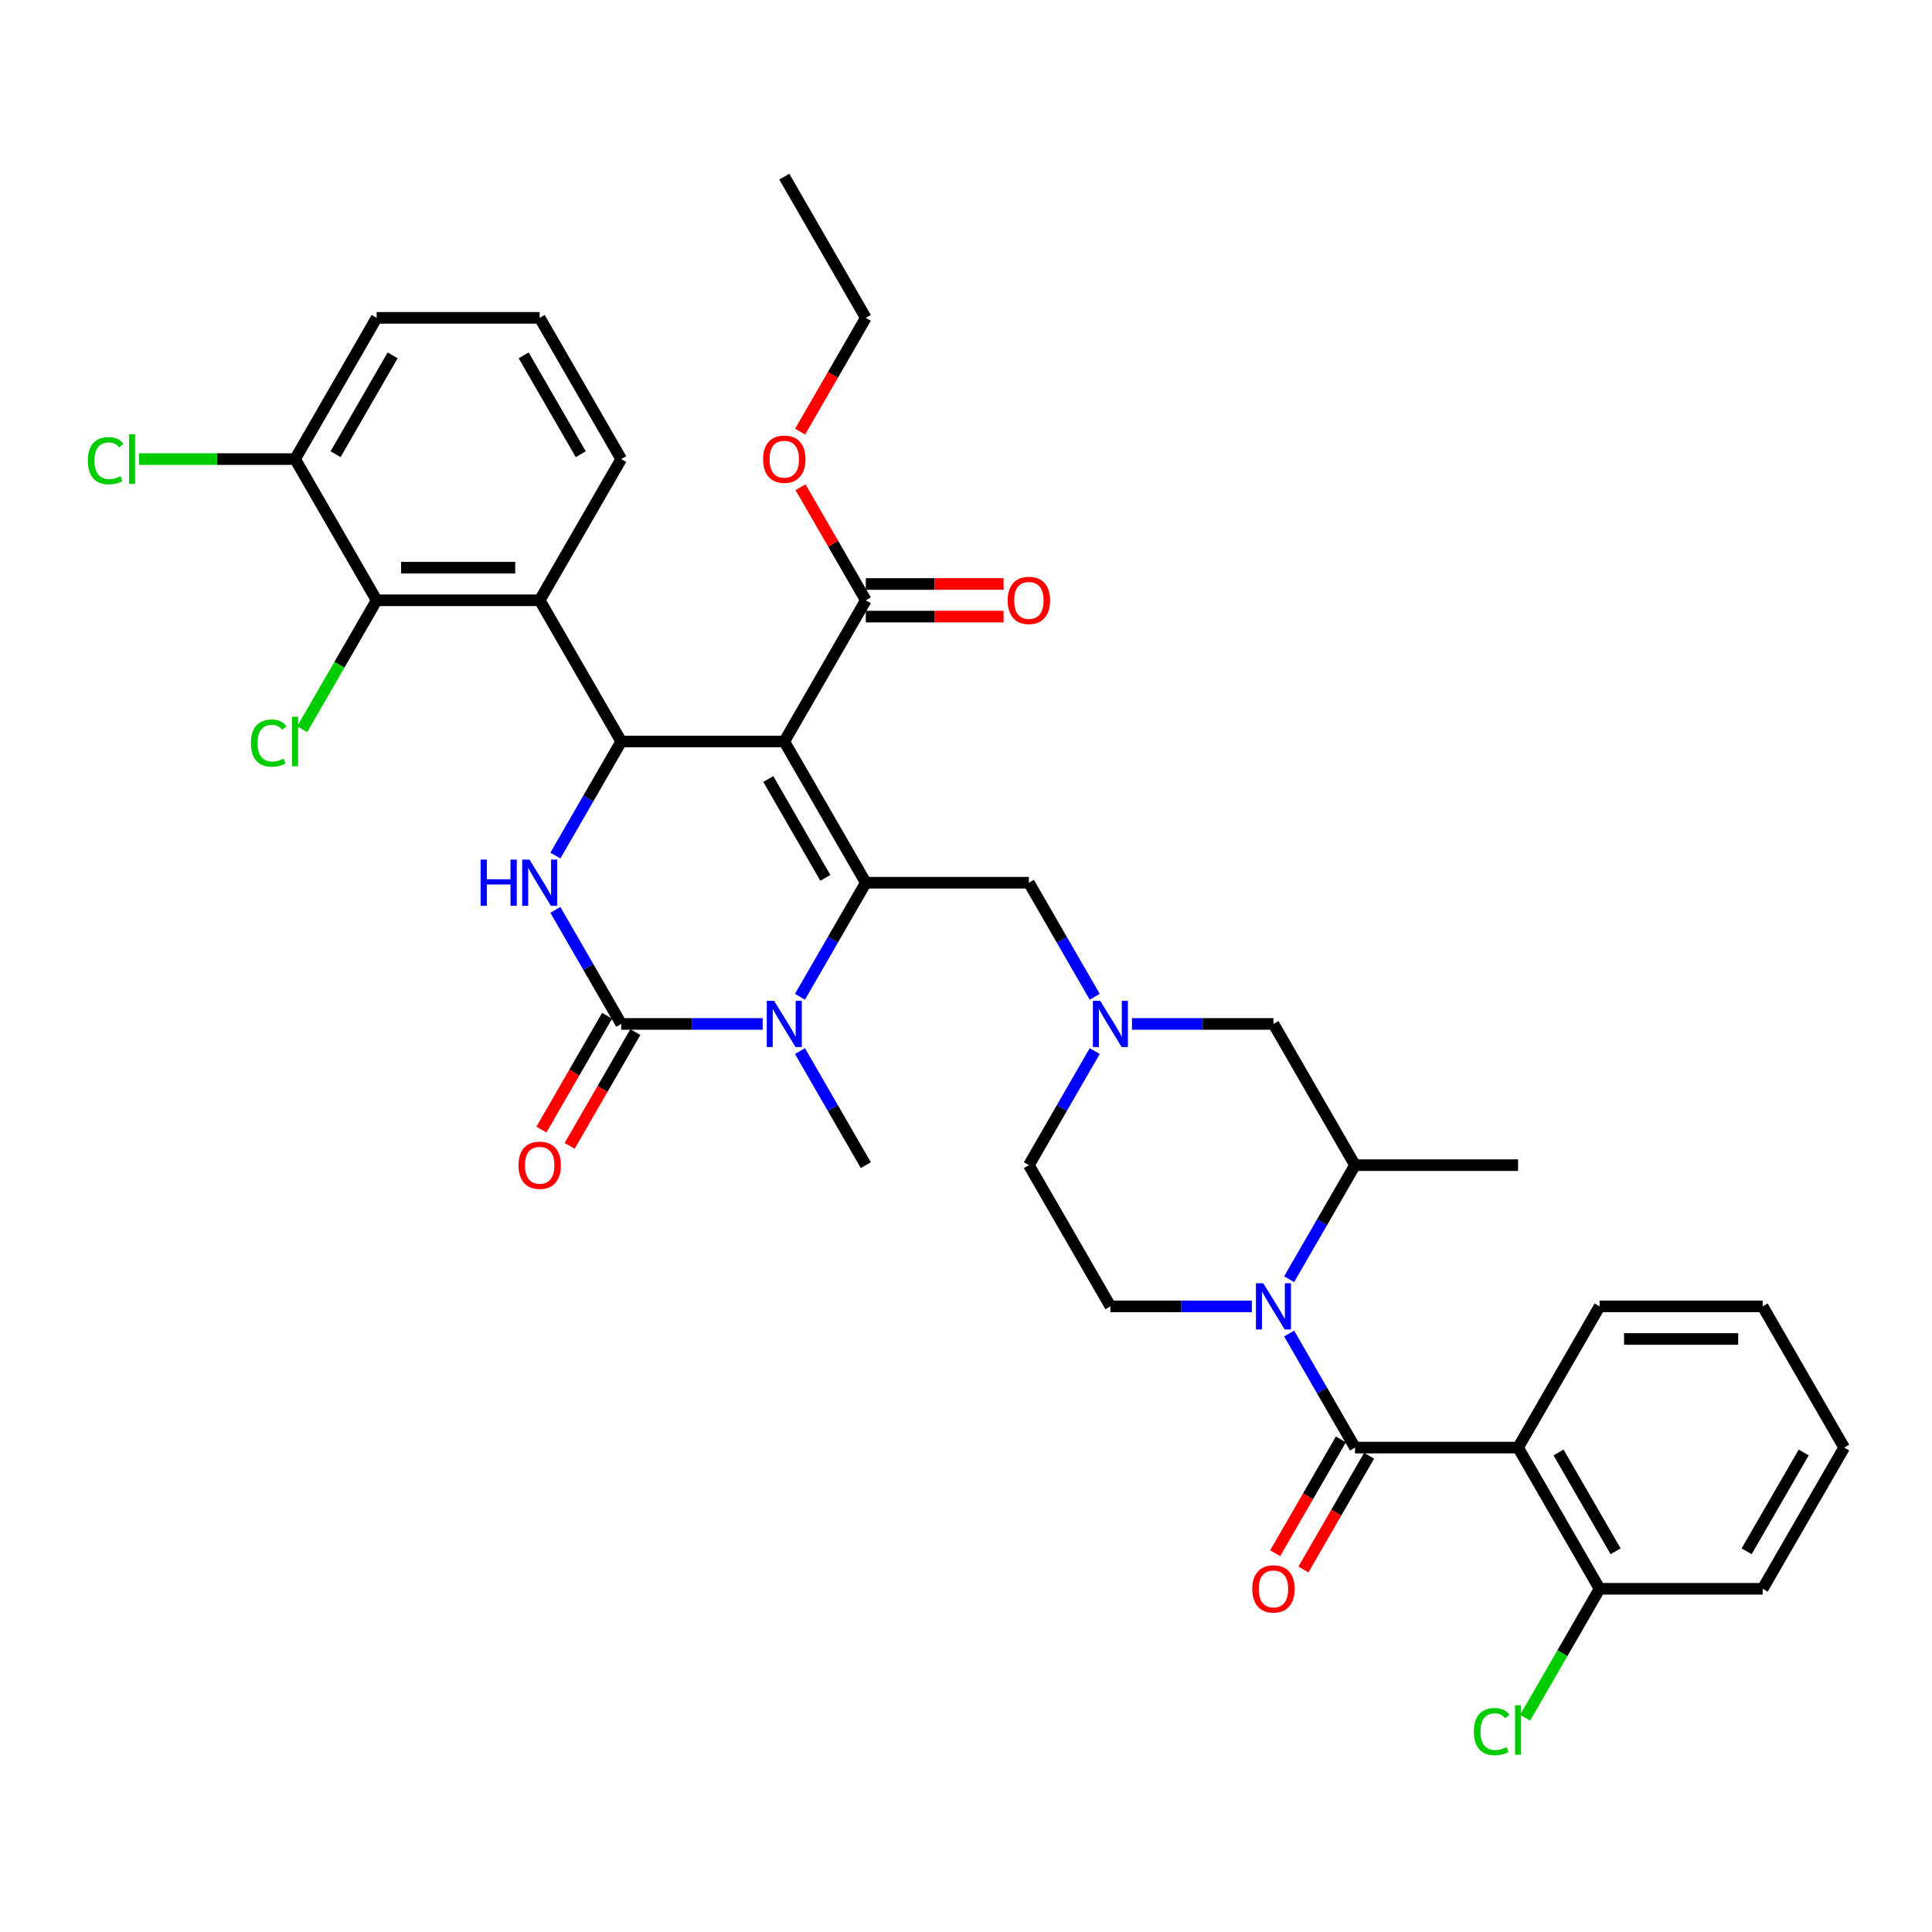 <?xml version='1.0' encoding='iso-8859-1'?>
<svg version='1.1' baseProfile='full'
              xmlns='http://www.w3.org/2000/svg'
                      xmlns:rdkit='http://www.rdkit.org/xml'
                      xmlns:xlink='http://www.w3.org/1999/xlink'
                  xml:space='preserve'
width='1000px' height='1000px' viewBox='0 0 1000 1000'>
<!-- END OF HEADER -->
<rect style='opacity:1.0;fill:#FFFFFF;stroke:none' width='1000' height='1000' x='0' y='0'> </rect>
<path class='bond-0' d='M 785.745,749.266 L 827.945,822.359' style='fill:none;fill-rule:evenodd;stroke:#000000;stroke-width:6px;stroke-linecap:butt;stroke-linejoin:miter;stroke-opacity:1' />
<path class='bond-0' d='M 806.694,751.79 L 836.234,802.955' style='fill:none;fill-rule:evenodd;stroke:#000000;stroke-width:6px;stroke-linecap:butt;stroke-linejoin:miter;stroke-opacity:1' />
<path class='bond-1' d='M 785.745,749.266 L 827.945,676.174' style='fill:none;fill-rule:evenodd;stroke:#000000;stroke-width:6px;stroke-linecap:butt;stroke-linejoin:miter;stroke-opacity:1' />
<path class='bond-2' d='M 785.745,749.266 L 701.345,749.266' style='fill:none;fill-rule:evenodd;stroke:#000000;stroke-width:6px;stroke-linecap:butt;stroke-linejoin:miter;stroke-opacity:1' />
<path class='bond-3' d='M 667.263,662.113 L 684.304,632.597' style='fill:none;fill-rule:evenodd;stroke:#0000FF;stroke-width:6px;stroke-linecap:butt;stroke-linejoin:miter;stroke-opacity:1' />
<path class='bond-3' d='M 684.304,632.597 L 701.345,603.081' style='fill:none;fill-rule:evenodd;stroke:#000000;stroke-width:6px;stroke-linecap:butt;stroke-linejoin:miter;stroke-opacity:1' />
<path class='bond-4' d='M 667.263,690.235 L 684.304,719.751' style='fill:none;fill-rule:evenodd;stroke:#0000FF;stroke-width:6px;stroke-linecap:butt;stroke-linejoin:miter;stroke-opacity:1' />
<path class='bond-4' d='M 684.304,719.751 L 701.345,749.266' style='fill:none;fill-rule:evenodd;stroke:#000000;stroke-width:6px;stroke-linecap:butt;stroke-linejoin:miter;stroke-opacity:1' />
<path class='bond-5' d='M 647.97,676.174 L 611.358,676.174' style='fill:none;fill-rule:evenodd;stroke:#0000FF;stroke-width:6px;stroke-linecap:butt;stroke-linejoin:miter;stroke-opacity:1' />
<path class='bond-5' d='M 611.358,676.174 L 574.745,676.174' style='fill:none;fill-rule:evenodd;stroke:#000000;stroke-width:6px;stroke-linecap:butt;stroke-linejoin:miter;stroke-opacity:1' />
<path class='bond-6' d='M 694.036,745.046 L 677.034,774.495' style='fill:none;fill-rule:evenodd;stroke:#000000;stroke-width:6px;stroke-linecap:butt;stroke-linejoin:miter;stroke-opacity:1' />
<path class='bond-6' d='M 677.034,774.495 L 660.032,803.943' style='fill:none;fill-rule:evenodd;stroke:#FF0000;stroke-width:6px;stroke-linecap:butt;stroke-linejoin:miter;stroke-opacity:1' />
<path class='bond-6' d='M 708.654,753.486 L 691.652,782.935' style='fill:none;fill-rule:evenodd;stroke:#000000;stroke-width:6px;stroke-linecap:butt;stroke-linejoin:miter;stroke-opacity:1' />
<path class='bond-6' d='M 691.652,782.935 L 674.65,812.383' style='fill:none;fill-rule:evenodd;stroke:#FF0000;stroke-width:6px;stroke-linecap:butt;stroke-linejoin:miter;stroke-opacity:1' />
<path class='bond-7' d='M 827.945,822.359 L 808.677,855.733' style='fill:none;fill-rule:evenodd;stroke:#000000;stroke-width:6px;stroke-linecap:butt;stroke-linejoin:miter;stroke-opacity:1' />
<path class='bond-7' d='M 808.677,855.733 L 789.408,889.107' style='fill:none;fill-rule:evenodd;stroke:#00CC00;stroke-width:6px;stroke-linecap:butt;stroke-linejoin:miter;stroke-opacity:1' />
<path class='bond-8' d='M 827.945,822.359 L 912.345,822.359' style='fill:none;fill-rule:evenodd;stroke:#000000;stroke-width:6px;stroke-linecap:butt;stroke-linejoin:miter;stroke-opacity:1' />
<path class='bond-9' d='M 566.627,544.05 L 549.586,573.565' style='fill:none;fill-rule:evenodd;stroke:#0000FF;stroke-width:6px;stroke-linecap:butt;stroke-linejoin:miter;stroke-opacity:1' />
<path class='bond-9' d='M 549.586,573.565 L 532.545,603.081' style='fill:none;fill-rule:evenodd;stroke:#000000;stroke-width:6px;stroke-linecap:butt;stroke-linejoin:miter;stroke-opacity:1' />
<path class='bond-10' d='M 566.627,515.927 L 549.586,486.412' style='fill:none;fill-rule:evenodd;stroke:#0000FF;stroke-width:6px;stroke-linecap:butt;stroke-linejoin:miter;stroke-opacity:1' />
<path class='bond-10' d='M 549.586,486.412 L 532.545,456.896' style='fill:none;fill-rule:evenodd;stroke:#000000;stroke-width:6px;stroke-linecap:butt;stroke-linejoin:miter;stroke-opacity:1' />
<path class='bond-11' d='M 585.919,529.988 L 622.532,529.988' style='fill:none;fill-rule:evenodd;stroke:#0000FF;stroke-width:6px;stroke-linecap:butt;stroke-linejoin:miter;stroke-opacity:1' />
<path class='bond-11' d='M 622.532,529.988 L 659.145,529.988' style='fill:none;fill-rule:evenodd;stroke:#000000;stroke-width:6px;stroke-linecap:butt;stroke-linejoin:miter;stroke-opacity:1' />
<path class='bond-12' d='M 701.345,603.081 L 659.145,529.988' style='fill:none;fill-rule:evenodd;stroke:#000000;stroke-width:6px;stroke-linecap:butt;stroke-linejoin:miter;stroke-opacity:1' />
<path class='bond-13' d='M 701.345,603.081 L 785.745,603.081' style='fill:none;fill-rule:evenodd;stroke:#000000;stroke-width:6px;stroke-linecap:butt;stroke-linejoin:miter;stroke-opacity:1' />
<path class='bond-14' d='M 405.944,383.803 L 448.145,456.896' style='fill:none;fill-rule:evenodd;stroke:#000000;stroke-width:6px;stroke-linecap:butt;stroke-linejoin:miter;stroke-opacity:1' />
<path class='bond-14' d='M 397.656,403.207 L 427.196,454.372' style='fill:none;fill-rule:evenodd;stroke:#000000;stroke-width:6px;stroke-linecap:butt;stroke-linejoin:miter;stroke-opacity:1' />
<path class='bond-15' d='M 405.944,383.803 L 321.544,383.803' style='fill:none;fill-rule:evenodd;stroke:#000000;stroke-width:6px;stroke-linecap:butt;stroke-linejoin:miter;stroke-opacity:1' />
<path class='bond-16' d='M 405.944,383.803 L 448.145,310.71' style='fill:none;fill-rule:evenodd;stroke:#000000;stroke-width:6px;stroke-linecap:butt;stroke-linejoin:miter;stroke-opacity:1' />
<path class='bond-17' d='M 448.145,456.896 L 431.104,486.412' style='fill:none;fill-rule:evenodd;stroke:#000000;stroke-width:6px;stroke-linecap:butt;stroke-linejoin:miter;stroke-opacity:1' />
<path class='bond-17' d='M 431.104,486.412 L 414.063,515.927' style='fill:none;fill-rule:evenodd;stroke:#0000FF;stroke-width:6px;stroke-linecap:butt;stroke-linejoin:miter;stroke-opacity:1' />
<path class='bond-18' d='M 448.145,456.896 L 532.545,456.896' style='fill:none;fill-rule:evenodd;stroke:#000000;stroke-width:6px;stroke-linecap:butt;stroke-linejoin:miter;stroke-opacity:1' />
<path class='bond-19' d='M 394.77,529.988 L 358.157,529.988' style='fill:none;fill-rule:evenodd;stroke:#0000FF;stroke-width:6px;stroke-linecap:butt;stroke-linejoin:miter;stroke-opacity:1' />
<path class='bond-19' d='M 358.157,529.988 L 321.544,529.988' style='fill:none;fill-rule:evenodd;stroke:#000000;stroke-width:6px;stroke-linecap:butt;stroke-linejoin:miter;stroke-opacity:1' />
<path class='bond-20' d='M 414.063,544.05 L 431.104,573.565' style='fill:none;fill-rule:evenodd;stroke:#0000FF;stroke-width:6px;stroke-linecap:butt;stroke-linejoin:miter;stroke-opacity:1' />
<path class='bond-20' d='M 431.104,573.565 L 448.145,603.081' style='fill:none;fill-rule:evenodd;stroke:#000000;stroke-width:6px;stroke-linecap:butt;stroke-linejoin:miter;stroke-opacity:1' />
<path class='bond-21' d='M 321.544,529.988 L 304.503,500.473' style='fill:none;fill-rule:evenodd;stroke:#000000;stroke-width:6px;stroke-linecap:butt;stroke-linejoin:miter;stroke-opacity:1' />
<path class='bond-21' d='M 304.503,500.473 L 287.462,470.957' style='fill:none;fill-rule:evenodd;stroke:#0000FF;stroke-width:6px;stroke-linecap:butt;stroke-linejoin:miter;stroke-opacity:1' />
<path class='bond-22' d='M 314.235,525.768 L 297.233,555.217' style='fill:none;fill-rule:evenodd;stroke:#000000;stroke-width:6px;stroke-linecap:butt;stroke-linejoin:miter;stroke-opacity:1' />
<path class='bond-22' d='M 297.233,555.217 L 280.231,584.665' style='fill:none;fill-rule:evenodd;stroke:#FF0000;stroke-width:6px;stroke-linecap:butt;stroke-linejoin:miter;stroke-opacity:1' />
<path class='bond-22' d='M 328.854,534.208 L 311.852,563.657' style='fill:none;fill-rule:evenodd;stroke:#000000;stroke-width:6px;stroke-linecap:butt;stroke-linejoin:miter;stroke-opacity:1' />
<path class='bond-22' d='M 311.852,563.657 L 294.85,593.105' style='fill:none;fill-rule:evenodd;stroke:#FF0000;stroke-width:6px;stroke-linecap:butt;stroke-linejoin:miter;stroke-opacity:1' />
<path class='bond-23' d='M 287.462,442.835 L 304.503,413.319' style='fill:none;fill-rule:evenodd;stroke:#0000FF;stroke-width:6px;stroke-linecap:butt;stroke-linejoin:miter;stroke-opacity:1' />
<path class='bond-23' d='M 304.503,413.319 L 321.544,383.803' style='fill:none;fill-rule:evenodd;stroke:#000000;stroke-width:6px;stroke-linecap:butt;stroke-linejoin:miter;stroke-opacity:1' />
<path class='bond-24' d='M 321.544,383.803 L 279.344,310.71' style='fill:none;fill-rule:evenodd;stroke:#000000;stroke-width:6px;stroke-linecap:butt;stroke-linejoin:miter;stroke-opacity:1' />
<path class='bond-25' d='M 448.145,319.15 L 483.804,319.15' style='fill:none;fill-rule:evenodd;stroke:#000000;stroke-width:6px;stroke-linecap:butt;stroke-linejoin:miter;stroke-opacity:1' />
<path class='bond-25' d='M 483.804,319.15 L 519.463,319.15' style='fill:none;fill-rule:evenodd;stroke:#FF0000;stroke-width:6px;stroke-linecap:butt;stroke-linejoin:miter;stroke-opacity:1' />
<path class='bond-25' d='M 448.145,302.27 L 483.804,302.27' style='fill:none;fill-rule:evenodd;stroke:#000000;stroke-width:6px;stroke-linecap:butt;stroke-linejoin:miter;stroke-opacity:1' />
<path class='bond-25' d='M 483.804,302.27 L 519.463,302.27' style='fill:none;fill-rule:evenodd;stroke:#FF0000;stroke-width:6px;stroke-linecap:butt;stroke-linejoin:miter;stroke-opacity:1' />
<path class='bond-26' d='M 448.145,310.71 L 431.25,281.448' style='fill:none;fill-rule:evenodd;stroke:#000000;stroke-width:6px;stroke-linecap:butt;stroke-linejoin:miter;stroke-opacity:1' />
<path class='bond-26' d='M 431.25,281.448 L 414.355,252.185' style='fill:none;fill-rule:evenodd;stroke:#FF0000;stroke-width:6px;stroke-linecap:butt;stroke-linejoin:miter;stroke-opacity:1' />
<path class='bond-27' d='M 414.141,223.422 L 431.143,193.973' style='fill:none;fill-rule:evenodd;stroke:#FF0000;stroke-width:6px;stroke-linecap:butt;stroke-linejoin:miter;stroke-opacity:1' />
<path class='bond-27' d='M 431.143,193.973 L 448.145,164.525' style='fill:none;fill-rule:evenodd;stroke:#000000;stroke-width:6px;stroke-linecap:butt;stroke-linejoin:miter;stroke-opacity:1' />
<path class='bond-28' d='M 448.145,164.525 L 405.944,91.432' style='fill:none;fill-rule:evenodd;stroke:#000000;stroke-width:6px;stroke-linecap:butt;stroke-linejoin:miter;stroke-opacity:1' />
<path class='bond-29' d='M 321.544,237.618 L 279.344,164.525' style='fill:none;fill-rule:evenodd;stroke:#000000;stroke-width:6px;stroke-linecap:butt;stroke-linejoin:miter;stroke-opacity:1' />
<path class='bond-29' d='M 300.596,235.094 L 271.056,183.929' style='fill:none;fill-rule:evenodd;stroke:#000000;stroke-width:6px;stroke-linecap:butt;stroke-linejoin:miter;stroke-opacity:1' />
<path class='bond-30' d='M 321.544,237.618 L 279.344,310.71' style='fill:none;fill-rule:evenodd;stroke:#000000;stroke-width:6px;stroke-linecap:butt;stroke-linejoin:miter;stroke-opacity:1' />
<path class='bond-31' d='M 279.344,164.525 L 194.944,164.525' style='fill:none;fill-rule:evenodd;stroke:#000000;stroke-width:6px;stroke-linecap:butt;stroke-linejoin:miter;stroke-opacity:1' />
<path class='bond-32' d='M 194.944,164.525 L 152.744,237.618' style='fill:none;fill-rule:evenodd;stroke:#000000;stroke-width:6px;stroke-linecap:butt;stroke-linejoin:miter;stroke-opacity:1' />
<path class='bond-32' d='M 203.233,183.929 L 173.693,235.094' style='fill:none;fill-rule:evenodd;stroke:#000000;stroke-width:6px;stroke-linecap:butt;stroke-linejoin:miter;stroke-opacity:1' />
<path class='bond-33' d='M 152.744,237.618 L 194.944,310.71' style='fill:none;fill-rule:evenodd;stroke:#000000;stroke-width:6px;stroke-linecap:butt;stroke-linejoin:miter;stroke-opacity:1' />
<path class='bond-34' d='M 152.744,237.618 L 112.375,237.618' style='fill:none;fill-rule:evenodd;stroke:#000000;stroke-width:6px;stroke-linecap:butt;stroke-linejoin:miter;stroke-opacity:1' />
<path class='bond-34' d='M 112.375,237.618 L 72.007,237.618' style='fill:none;fill-rule:evenodd;stroke:#00CC00;stroke-width:6px;stroke-linecap:butt;stroke-linejoin:miter;stroke-opacity:1' />
<path class='bond-35' d='M 194.944,310.71 L 279.344,310.71' style='fill:none;fill-rule:evenodd;stroke:#000000;stroke-width:6px;stroke-linecap:butt;stroke-linejoin:miter;stroke-opacity:1' />
<path class='bond-35' d='M 207.604,293.83 L 266.684,293.83' style='fill:none;fill-rule:evenodd;stroke:#000000;stroke-width:6px;stroke-linecap:butt;stroke-linejoin:miter;stroke-opacity:1' />
<path class='bond-36' d='M 194.944,310.71 L 175.676,344.085' style='fill:none;fill-rule:evenodd;stroke:#000000;stroke-width:6px;stroke-linecap:butt;stroke-linejoin:miter;stroke-opacity:1' />
<path class='bond-36' d='M 175.676,344.085 L 156.407,377.459' style='fill:none;fill-rule:evenodd;stroke:#00CC00;stroke-width:6px;stroke-linecap:butt;stroke-linejoin:miter;stroke-opacity:1' />
<path class='bond-37' d='M 574.745,676.174 L 532.545,603.081' style='fill:none;fill-rule:evenodd;stroke:#000000;stroke-width:6px;stroke-linecap:butt;stroke-linejoin:miter;stroke-opacity:1' />
<path class='bond-38' d='M 827.945,676.174 L 912.345,676.174' style='fill:none;fill-rule:evenodd;stroke:#000000;stroke-width:6px;stroke-linecap:butt;stroke-linejoin:miter;stroke-opacity:1' />
<path class='bond-38' d='M 840.605,693.054 L 899.685,693.054' style='fill:none;fill-rule:evenodd;stroke:#000000;stroke-width:6px;stroke-linecap:butt;stroke-linejoin:miter;stroke-opacity:1' />
<path class='bond-39' d='M 912.345,822.359 L 954.545,749.266' style='fill:none;fill-rule:evenodd;stroke:#000000;stroke-width:6px;stroke-linecap:butt;stroke-linejoin:miter;stroke-opacity:1' />
<path class='bond-39' d='M 904.057,802.955 L 933.597,751.79' style='fill:none;fill-rule:evenodd;stroke:#000000;stroke-width:6px;stroke-linecap:butt;stroke-linejoin:miter;stroke-opacity:1' />
<path class='bond-40' d='M 912.345,676.174 L 954.545,749.266' style='fill:none;fill-rule:evenodd;stroke:#000000;stroke-width:6px;stroke-linecap:butt;stroke-linejoin:miter;stroke-opacity:1' />
<path  class='atom-1' d='M 653.861 664.223
L 661.694 676.883
Q 662.47 678.132, 663.719 680.394
Q 664.969 682.656, 665.036 682.791
L 665.036 664.223
L 668.21 664.223
L 668.21 688.125
L 664.935 688.125
L 656.529 674.283
Q 655.549 672.663, 654.503 670.806
Q 653.49 668.949, 653.186 668.375
L 653.186 688.125
L 650.08 688.125
L 650.08 664.223
L 653.861 664.223
' fill='#0000FF'/>
<path  class='atom-3' d='M 648.173 822.427
Q 648.173 816.687, 651.009 813.48
Q 653.845 810.273, 659.145 810.273
Q 664.445 810.273, 667.281 813.48
Q 670.117 816.687, 670.117 822.427
Q 670.117 828.233, 667.247 831.542
Q 664.378 834.817, 659.145 834.817
Q 653.878 834.817, 651.009 831.542
Q 648.173 828.267, 648.173 822.427
M 659.145 832.116
Q 662.791 832.116, 664.749 829.685
Q 666.741 827.221, 666.741 822.427
Q 666.741 817.734, 664.749 815.371
Q 662.791 812.974, 659.145 812.974
Q 655.499 812.974, 653.507 815.337
Q 651.549 817.7, 651.549 822.427
Q 651.549 827.254, 653.507 829.685
Q 655.499 832.116, 659.145 832.116
' fill='#FF0000'/>
<path  class='atom-5' d='M 762.856 896.279
Q 762.856 890.337, 765.624 887.231
Q 768.426 884.092, 773.727 884.092
Q 778.656 884.092, 781.289 887.569
L 779.061 889.392
Q 777.136 886.86, 773.727 886.86
Q 770.114 886.86, 768.19 889.291
Q 766.299 891.688, 766.299 896.279
Q 766.299 901.005, 768.257 903.436
Q 770.249 905.867, 774.098 905.867
Q 776.731 905.867, 779.803 904.28
L 780.749 906.812
Q 779.5 907.622, 777.609 908.095
Q 775.718 908.568, 773.625 908.568
Q 768.426 908.568, 765.624 905.394
Q 762.856 902.221, 762.856 896.279
' fill='#00CC00'/>
<path  class='atom-5' d='M 784.192 882.64
L 787.298 882.64
L 787.298 908.264
L 784.192 908.264
L 784.192 882.64
' fill='#00CC00'/>
<path  class='atom-6' d='M 569.461 518.037
L 577.294 530.697
Q 578.07 531.947, 579.319 534.208
Q 580.568 536.47, 580.636 536.605
L 580.636 518.037
L 583.809 518.037
L 583.809 541.94
L 580.535 541.94
L 572.128 528.098
Q 571.149 526.477, 570.103 524.621
Q 569.09 522.764, 568.786 522.19
L 568.786 541.94
L 565.68 541.94
L 565.68 518.037
L 569.461 518.037
' fill='#0000FF'/>
<path  class='atom-10' d='M 400.661 518.037
L 408.493 530.697
Q 409.27 531.947, 410.519 534.208
Q 411.768 536.47, 411.836 536.605
L 411.836 518.037
L 415.009 518.037
L 415.009 541.94
L 411.734 541.94
L 403.328 528.098
Q 402.349 526.477, 401.302 524.621
Q 400.29 522.764, 399.986 522.19
L 399.986 541.94
L 396.88 541.94
L 396.88 518.037
L 400.661 518.037
' fill='#0000FF'/>
<path  class='atom-12' d='M 248.775 444.945
L 252.015 444.945
L 252.015 455.106
L 264.237 455.106
L 264.237 444.945
L 267.478 444.945
L 267.478 468.847
L 264.237 468.847
L 264.237 457.807
L 252.015 457.807
L 252.015 468.847
L 248.775 468.847
L 248.775 444.945
' fill='#0000FF'/>
<path  class='atom-12' d='M 274.061 444.945
L 281.893 457.605
Q 282.67 458.854, 283.919 461.116
Q 285.168 463.378, 285.235 463.513
L 285.235 444.945
L 288.409 444.945
L 288.409 468.847
L 285.134 468.847
L 276.728 455.005
Q 275.749 453.385, 274.702 451.528
Q 273.689 449.671, 273.386 449.097
L 273.386 468.847
L 270.28 468.847
L 270.28 444.945
L 274.061 444.945
' fill='#0000FF'/>
<path  class='atom-17' d='M 521.573 310.778
Q 521.573 305.039, 524.409 301.832
Q 527.244 298.624, 532.545 298.624
Q 537.845 298.624, 540.681 301.832
Q 543.517 305.039, 543.517 310.778
Q 543.517 316.585, 540.647 319.893
Q 537.778 323.168, 532.545 323.168
Q 527.278 323.168, 524.409 319.893
Q 521.573 316.618, 521.573 310.778
M 532.545 320.467
Q 536.191 320.467, 538.149 318.036
Q 540.141 315.572, 540.141 310.778
Q 540.141 306.085, 538.149 303.722
Q 536.191 301.325, 532.545 301.325
Q 528.899 301.325, 526.907 303.688
Q 524.949 306.052, 524.949 310.778
Q 524.949 315.606, 526.907 318.036
Q 528.899 320.467, 532.545 320.467
' fill='#FF0000'/>
<path  class='atom-18' d='M 394.972 237.685
Q 394.972 231.946, 397.808 228.739
Q 400.644 225.532, 405.944 225.532
Q 411.245 225.532, 414.081 228.739
Q 416.916 231.946, 416.916 237.685
Q 416.916 243.492, 414.047 246.8
Q 411.177 250.075, 405.944 250.075
Q 400.678 250.075, 397.808 246.8
Q 394.972 243.526, 394.972 237.685
M 405.944 247.374
Q 409.591 247.374, 411.549 244.944
Q 413.54 242.479, 413.54 237.685
Q 413.54 232.993, 411.549 230.629
Q 409.591 228.232, 405.944 228.232
Q 402.298 228.232, 400.307 230.596
Q 398.348 232.959, 398.348 237.685
Q 398.348 242.513, 400.307 244.944
Q 402.298 247.374, 405.944 247.374
' fill='#FF0000'/>
<path  class='atom-19' d='M 268.372 603.149
Q 268.372 597.409, 271.208 594.202
Q 274.044 590.995, 279.344 590.995
Q 284.645 590.995, 287.48 594.202
Q 290.316 597.409, 290.316 603.149
Q 290.316 608.955, 287.447 612.264
Q 284.577 615.539, 279.344 615.539
Q 274.078 615.539, 271.208 612.264
Q 268.372 608.989, 268.372 603.149
M 279.344 612.838
Q 282.99 612.838, 284.948 610.407
Q 286.94 607.943, 286.94 603.149
Q 286.94 598.456, 284.948 596.093
Q 282.99 593.696, 279.344 593.696
Q 275.698 593.696, 273.706 596.059
Q 271.748 598.422, 271.748 603.149
Q 271.748 607.976, 273.706 610.407
Q 275.698 612.838, 279.344 612.838
' fill='#FF0000'/>
<path  class='atom-28' d='M 129.855 384.63
Q 129.855 378.688, 132.623 375.583
Q 135.425 372.443, 140.725 372.443
Q 145.654 372.443, 148.288 375.92
L 146.06 377.743
Q 144.135 375.211, 140.725 375.211
Q 137.113 375.211, 135.189 377.642
Q 133.298 380.039, 133.298 384.63
Q 133.298 389.357, 135.256 391.787
Q 137.248 394.218, 141.097 394.218
Q 143.73 394.218, 146.802 392.631
L 147.748 395.163
Q 146.498 395.974, 144.608 396.446
Q 142.717 396.919, 140.624 396.919
Q 135.425 396.919, 132.623 393.745
Q 129.855 390.572, 129.855 384.63
' fill='#00CC00'/>
<path  class='atom-28' d='M 151.191 370.991
L 154.297 370.991
L 154.297 396.615
L 151.191 396.615
L 151.191 370.991
' fill='#00CC00'/>
<path  class='atom-29' d='M 45.455 238.445
Q 45.455 232.503, 48.223 229.397
Q 51.025 226.257, 56.325 226.257
Q 61.254 226.257, 63.888 229.735
L 61.659 231.558
Q 59.735 229.026, 56.325 229.026
Q 52.713 229.026, 50.789 231.457
Q 48.898 233.853, 48.898 238.445
Q 48.898 243.171, 50.856 245.602
Q 52.848 248.033, 56.697 248.033
Q 59.33 248.033, 62.402 246.446
L 63.347 248.978
Q 62.098 249.788, 60.208 250.261
Q 58.317 250.734, 56.224 250.734
Q 51.025 250.734, 48.223 247.56
Q 45.455 244.387, 45.455 238.445
' fill='#00CC00'/>
<path  class='atom-29' d='M 66.791 224.806
L 69.897 224.806
L 69.897 250.43
L 66.791 250.43
L 66.791 224.806
' fill='#00CC00'/>
</svg>
